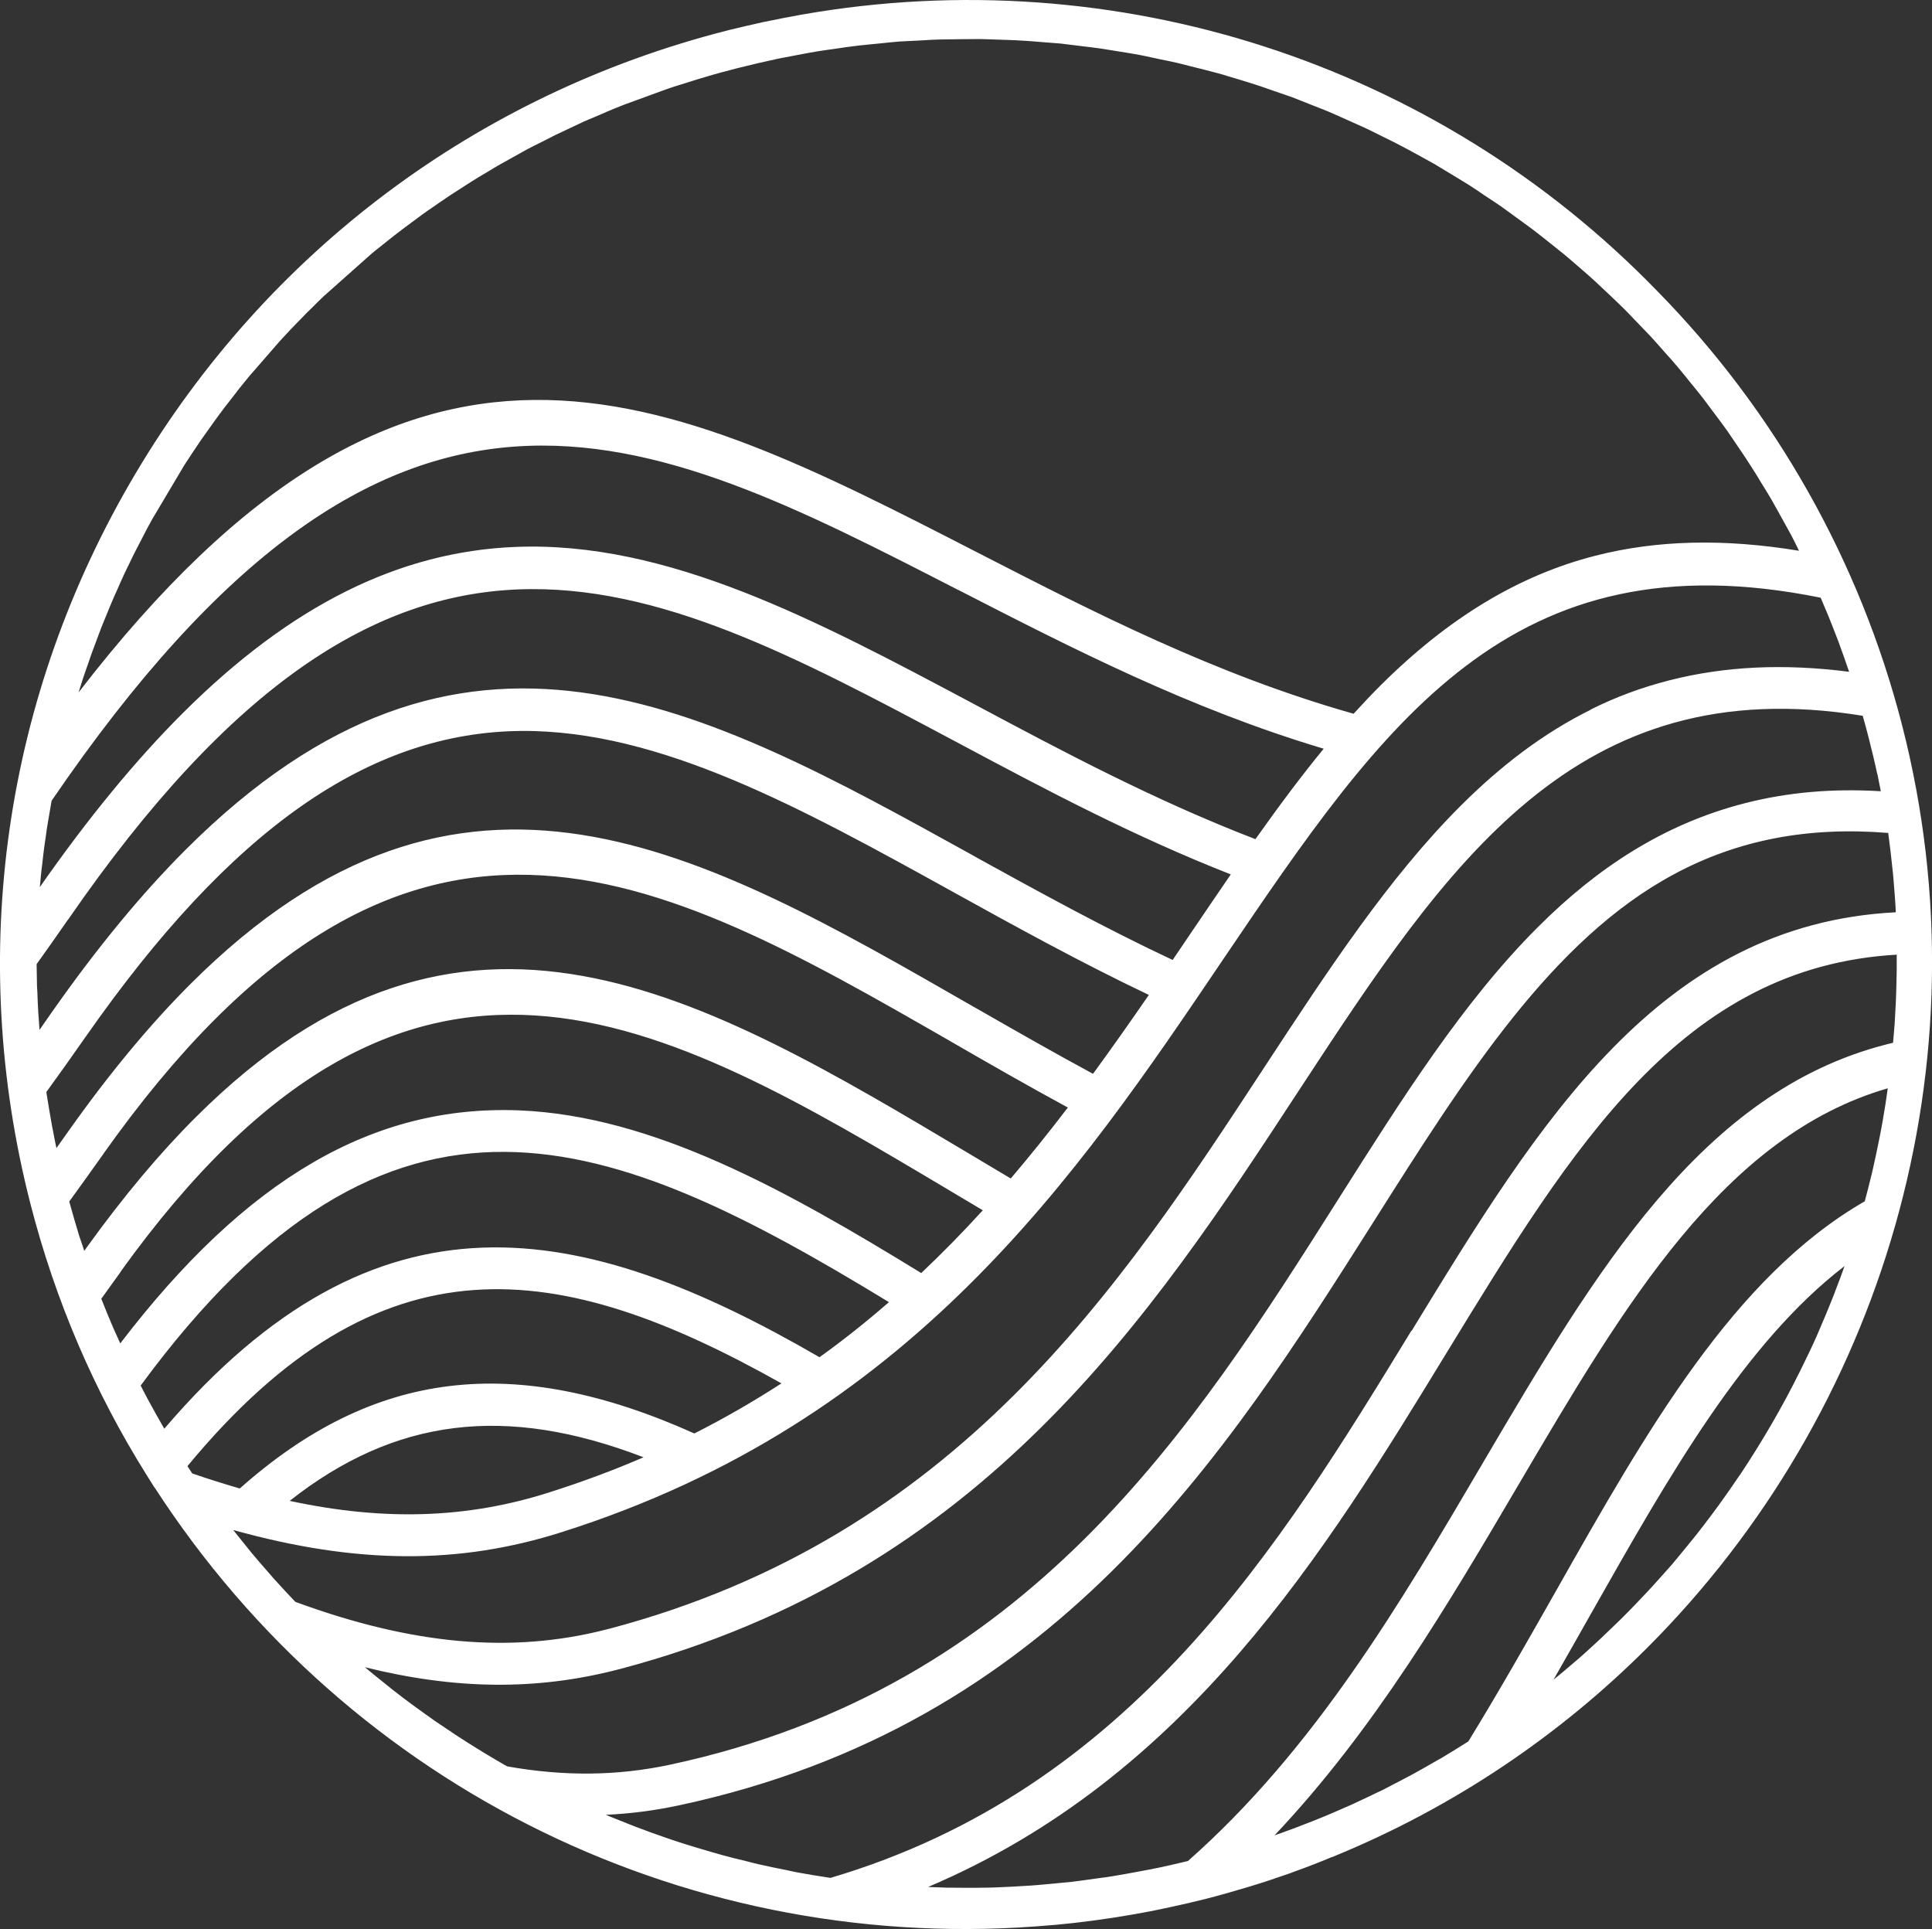 <?xml version="1.0" encoding="UTF-8"?>
<svg xmlns="http://www.w3.org/2000/svg" id="Lager_2" viewBox="0 0 304.4 303.92">
  <rect x="0" y="0" width="304.4" height="303.92" fill="#333333" stroke="none"/>
  <defs>
    <style>.cls-1{fill:#fff;}</style>
  </defs>
  <g id="Lager_1-2">
    <path class="cls-1" d="M295.79,121.91c.11.57.21,1.12.33,1.68.07.35.15.7.22,1.07-7.64-.46-14.68.16-21.44,1.89-12.87,3.3-23.35,10.28-32.56,19.48-11.76,11.73-21.46,27.07-31.47,42.89-22.84,36.07-48.71,76.97-105.27,89.1-8.29,1.78-16.7,1.87-25.7.27-1.21-.68-2.43-1.41-3.64-2.14-.37-.22-.72-.44-1.2-.74-.91-.56-1.81-1.13-2.71-1.72-.49-.3-.95-.61-1.45-.97l-.28-.18c-.7-.47-1.4-.93-2.07-1.39l-1.52-1.08c-.75-.54-1.47-1.06-2.21-1.6-.51-.38-1.03-.76-1.52-1.14l-.57-.44c-.51-.39-1.03-.79-1.57-1.24-.45-.35-.9-.71-1.52-1.22-.55-.43-1.09-.88-1.63-1.33l-.45-.38s-.04-.03-.06-.05c14.22,3.54,26.96,3.66,39.59.43l.64-.16c57.16-15.14,83.62-55.54,107-91.26,23.31-35.55,43.46-66.28,88.75-58.91.34,1.17.66,2.35.96,3.54.46,1.8.9,3.61,1.33,5.62M252.42,257.95c-.55.52-1.11,1.04-1.68,1.55-.66.62-1.33,1.21-1.98,1.78-.85.73-1.72,1.47-2.55,2.17l-1.44,1.18c2.12-3.7,4.15-7.29,5.94-10.46,12.37-21.85,24.13-42.56,39.91-54.7-.44,1.24-.89,2.48-1.38,3.72-.22.59-.44,1.18-.69,1.78-.57,1.43-1.17,2.85-1.78,4.27l-.57,1.33c-.71,1.61-1.48,3.19-2.24,4.74l-.37.75c-2.69,5.44-5.82,10.85-9.38,16.21l-.2.27c-1.02,1.53-2.09,3.04-3.16,4.53l-1.13,1.53c-.83,1.1-1.66,2.21-2.5,3.26l-1.32,1.63c-.69.85-1.41,1.71-2.12,2.57l-.35.42c-.54.6-1.07,1.19-1.59,1.79l-.58.64c-.63.7-1.24,1.39-1.91,2.09l-1.74,1.83c-.81.84-1.63,1.68-2.47,2.5l-2.72,2.61ZM16.25,181.84c47.46-67.01,87.23-44.36,133.24-17.94l.32.19c6.22,3.59,12.32,7.09,18.44,10.4-3.16,4.13-6.13,7.81-9,11.18l-6.17-3.68c-42.71-25.47-80.27-47.87-122.24-5.97-5.64,5.62-11.35,12.42-17.17,20.5l-.4.56c-.09-.26-.17-.52-.25-.79l-.55-1.6c-.54-1.78-1.06-3.57-1.56-5.39,1.75-2.4,3.51-4.88,5.35-7.46M10.74,144.87c51.7-74.96,90.47-54.32,139.55-28.18l1.39.74h0c13.31,7.1,27.08,14.39,42.24,20.33-2.17,3.16-4.35,6.38-6.56,9.64l-2.6,3.84c-10.73-5.03-20.92-10.65-30.77-16.07l-.82-.47c-42.64-23.59-80.26-44.41-123.87-.88-6.91,6.9-13.97,15.42-21.23,25.79-.62.89-1.23,1.78-1.85,2.65-.03-.42-.06-.83-.08-1.24l-.11-1.51c-.06-1.04-.11-2.05-.14-3.12l-.06-1.01c-.03-1.16-.05-2.32-.06-3.48,1.62-2.25,3.26-4.6,4.95-7.03M22.16,218.3c39.62-53.93,74.03-39.88,117.9-13.15-3.58,3.12-7.25,6.03-10.94,8.68-37.59-21.78-69.66-28.01-103.23,11.26-.29-.49-.58-.99-.86-1.51l-.23-.4c-.13-.21-.26-.43-.4-.71-.78-1.37-1.52-2.76-2.24-4.18M19.01,200.34c45.58-63.43,85.01-39.94,130.7-12.72l5.14,3.06c-3.23,3.54-6.43,6.79-9.7,9.89-21.34-13.09-42.26-24.77-63.33-25.63-23.01-.92-43.04,10.77-62.87,36.71-.15-.32-.29-.65-.44-.97l-.64-1.41c-.65-1.53-1.3-3.09-1.91-4.65l3.06-4.25ZM13.5,163.34c22.83-32.67,44.64-47.98,68.64-48.18,21.88-.16,44.2,12.19,68.12,25.42,9.35,5.17,19.88,11,30.75,16.17-3.29,4.77-6.13,8.78-8.8,12.43-6.13-3.31-12.16-6.76-17.52-9.83l-1.62-.92c-42.67-24.52-80.27-46.11-123.04-3.42-6.26,6.25-12.63,13.87-19.15,23.07-.67.94-1.33,1.88-1.99,2.8-.2-.92-.38-1.86-.56-2.82-.05-.2-.09-.42-.13-.66-.33-1.83-.64-3.66-.9-5.35,2.08-2.87,4.16-5.78,6.19-8.7M151.02,92.96c17.92,9.2,36.43,18.7,57.54,25-3.31,4.03-6.72,8.55-10.76,14.25-16.01-6.17-30.43-13.86-44.46-21.35-24.8-13.2-48.23-25.67-72.16-24.69-18.28.74-35.37,9.2-52.41,26.21-7.47,7.46-14.94,16.57-22.5,27.39l.04-.36c.07-.79.14-1.58.23-2.38l.1-.77c.11-1,.22-2.01.36-3.03.05-.41.12-.85.2-1.34.1-.78.21-1.59.36-2.41.08-.5.16-.98.26-1.51l.31-1.81c53.89-78.94,93.06-58.8,142.88-33.19M29.53,230.99c30.57-36.95,58.64-32.7,93.59-13.04-4.43,2.87-9.03,5.52-13.72,7.89-28.41-12.74-50.53-10.07-71.62,8.67-2.38-.69-4.84-1.46-7.49-2.37l-.76-1.15ZM101.38,229.6c-4.74,2.05-9.73,3.9-14.89,5.54-12.89,4.1-25.95,4.53-40.85,1.32,16.6-13.07,34.04-15.22,55.74-6.87M250.64,111.81c-7.58,3.75-14.3,8.95-20.5,15.14-11.35,11.33-20.96,25.99-30.95,41.22-22.7,34.65-48.43,73.92-103.12,88.42l-.6.15c-14.9,3.81-30.47,2.42-48.94-4.37-1.14-1.19-2.25-2.4-3.36-3.62-.35-.39-.67-.76-1.03-1.19-.86-.97-1.69-1.93-2.52-2.93l-2.88-3.58c19.43,5.41,35.56,5.49,51.75.34,55.02-17.42,81.19-56.14,104.29-90.34,25.25-37.28,45.23-66.78,94.08-56.88.42.97.83,1.95,1.23,2.92l.1.25c.47,1.16.92,2.33,1.43,3.64l.54,1.5c.3.83.6,1.65.88,2.5.1.27.19.55.3.86-10.31-1.32-19.61-.88-28.33,1.35-4.33,1.1-8.5,2.65-12.39,4.6M222.37,209.66c-20.66,33.83-44.06,72.17-91.52,86.2-1.81-.27-3.6-.56-5.37-.89l-1.72-.37c-1.37-.26-2.73-.54-4.1-.86-.56-.12-1.1-.26-1.64-.4l-.53-.14c-1.19-.28-2.36-.56-3.57-.9-.46-.12-.92-.26-1.38-.39l-1.07-.31c-1.06-.31-2.13-.62-3.2-.96-.79-.24-1.58-.51-2.35-.76l-1.16-.4c-.7-.24-1.39-.48-2.08-.73-.8-.29-1.58-.58-2.38-.89-1.06-.41-2.11-.82-3.26-1.29-.53-.21-1.06-.42-1.59-.65,3.87-.17,7.7-.67,11.58-1.5,59.2-12.69,85.86-54.79,109.45-92.03,14.43-22.81,28.07-44.36,47.28-54.66,10.04-5.4,21.09-7.53,33.74-6.5.12.9.24,1.81.35,2.75.05.35.08.69.14,1.26.09.73.16,1.45.24,2.19l.05.49c.04.34.06.69.09,1.05l.1,1.31c.04.51.09,1.01.12,1.58.04.45.06.9.1,1.67v.2c-37.18,1.9-56.17,33.02-76.28,65.95M233.71,230.36c-13.04,22.2-26.51,45.15-46.54,62.84-1.91.46-3.84.91-5.78,1.29-.29.06-.58.11-.86.16-.31.05-.62.11-.9.17-1.5.29-3.03.56-4.55.81-.52.09-1.03.16-1.55.22l-.88.12c-1.29.19-2.59.36-3.84.52l-4.04.38c-.78.07-1.56.15-2.35.2-.9.06-1.83.11-2.72.16l-1.22.06c-.8.04-1.61.08-2.42.1-.75.02-1.5.03-2.25.03h-.52c-1.2,0-2.4,0-3.6-.02h-.57c-.74-.03-1.48-.05-2.22-.08l-.67-.03c40.92-17.38,62.54-52.79,81.75-84.25,19.89-32.54,37.09-60.71,70.86-62.63v2.27c-.02,1.2-.04,2.41-.08,3.61l-.06,1.63c-.06,1.17-.12,2.35-.19,3.48-.04.42-.09.83-.1,1.18l-.15,1.71c-.34.08-.68.16-1.02.25-29.16,7.45-45.83,35.75-63.54,65.83M58.33,40.15c.44-.38.89-.74,1.36-1.11l1.05-.84c.46-.38.93-.75,1.45-1.15.42-.33.84-.65,1.27-.97l3.12-2.32c.51-.36,1.01-.72,1.57-1.09.67-.47,1.34-.94,2.08-1.43.46-.33.94-.63,1.42-.94l2.71-1.74c.7-.44,1.4-.87,2.18-1.32.59-.37,1.19-.72,1.79-1.08l4.66-2.6c.76-.4,1.52-.78,2.31-1.17l.3-.15c.61-.32,1.23-.64,1.84-.94l4.55-2.15c.52-.23,1.04-.45,1.56-.66l.99-.42c.71-.32,1.4-.61,2.12-.91.58-.24,1.16-.46,1.74-.69l5.85-2.14c.63-.23,1.29-.47,1.92-.67l3.84-1.2c.34-.11.68-.21,1.08-.32,1.65-.5,3.3-.94,4.97-1.37,2.14-.54,4.27-1.04,6.43-1.5.45-.1.89-.18,1.34-.26l1.78-.34c1.09-.21,2.18-.42,3.3-.6.53-.09,1.08-.16,1.62-.24l.83-.11c1.33-.2,2.63-.4,3.97-.55.59-.07,1.18-.13,1.78-.18l1.52-.15c1.04-.11,2.09-.22,3.08-.3l3.76-.19c.88-.06,1.77-.12,2.67-.13.66-.02,1.32-.03,1.98-.03l1.65-.02c.91-.01,1.83-.02,2.73-.02l4.22.14c.7.02,1.4.05,2.15.1.57.02,1.13.07,1.69.11l2.77.22c.61.05,1.21.09,1.78.14l3.08.38c1.07.13,2.14.25,3.2.4.62.09,1.24.19,1.86.3l2.17.35c.72.12,1.43.23,2.15.37.66.12,1.31.27,1.95.41l1.41.3c.92.18,1.84.37,2.76.59l4.14,1.04c.65.17,1.29.33,1.95.51.62.16,1.22.34,1.82.53l1.86.56c.75.23,1.52.46,2.28.71.74.23,1.46.49,2.18.74l.6.21c1.03.35,2.09.71,3.08,1.06.91.35,1.8.71,2.75,1.09l.66.26c.8.31,1.6.62,2.38.95.89.38,1.79.78,2.68,1.19l.79.35c.74.32,1.47.65,2.21.99.9.42,1.76.86,2.66,1.31l.73.36c.73.36,1.46.71,2.2,1.11.65.33,1.27.68,1.91,1.02l1.59.87c.66.36,1.32.72,1.93,1.07.86.51,1.7,1.02,2.54,1.54l.88.53c.64.39,1.27.77,1.91,1.17.84.53,1.66,1.09,2.5,1.67.9.59,1.8,1.17,2.67,1.78.54.38,1.06.77,1.58,1.15l1.91,1.39c.52.38,1.04.75,1.56,1.15.49.37.96.75,1.44,1.12l1.97,1.57c.5.39.99.79,1.49,1.2.56.46,1.11.94,1.65,1.41l.64.55c.81.7,1.62,1.4,2.42,2.14.74.68,1.49,1.38,2.23,2.09.78.74,1.56,1.48,2.34,2.25.57.56,1.13,1.15,1.69,1.74l1.31,1.36c.46.48.92.95,1.36,1.42.69.76,1.37,1.52,2.07,2.33.72.79,1.43,1.59,2.1,2.39.68.81,1.33,1.61,2.09,2.56.65.79,1.3,1.59,1.93,2.4l2.75,3.68c.35.48.71.95,1.05,1.44l2.11,3.11c.5.73.98,1.46,1.48,2.24.57.87,1.13,1.77,1.67,2.69l.6.97c.37.6.74,1.2,1.11,1.84.37.64.73,1.29,1.09,1.95l.89,1.61c.39.7.79,1.41,1.17,2.13.34.64.66,1.29.98,1.95l.17.36c-11.87-1.95-22.4-1.69-32.07.78-12.07,3.08-23.2,9.81-33.89,20.47-1.41,1.41-2.81,2.89-4.21,4.43-21.86-6.19-40.9-15.97-59.34-25.44-49.67-25.52-89.22-45.84-141.55,22.08.2-.65.4-1.3.61-1.94.26-.79.53-1.58.83-2.41.26-.78.54-1.6.84-2.39.29-.8.58-1.57.89-2.39.29-.76.58-1.53.92-2.34.19-.48.38-.94.58-1.41l.4-.97c.31-.74.62-1.47.98-2.24.34-.78.67-1.54,1.03-2.31.35-.74.7-1.49,1.07-2.23.22-.48.46-.94.69-1.41l1.99-3.84c.25-.47.51-.95.79-1.44l5.06-8.52c.43-.67.87-1.34,1.35-2.05.29-.45.59-.89.9-1.34l.49-.72c.46-.66.93-1.31,1.41-1.98.48-.69.99-1.38,1.49-2.06.46-.63.94-1.25,1.46-1.9.51-.67,1.02-1.34,1.56-2.02.49-.61.98-1.22,1.5-1.85l4.9-5.63c.53-.58,1.08-1.17,1.62-1.74l.68-.71c.35-.36.7-.73,1.1-1.13.54-.58,1.11-1.13,1.68-1.68.6-.6,1.19-1.19,1.79-1.76l7.39-6.57ZM200.82,289.15c15.78-16.7,27.35-36.39,38.63-55.57,16.53-28.08,32.17-54.63,57.98-62.12-.02.11-.04.21-.05.32l-.06.45c-.08.56-.16,1.13-.25,1.72-.14.9-.3,1.8-.45,2.7l-.31,1.69c-.06.34-.12.67-.2,1.02-.34,1.7-.69,3.36-1.05,4.93-.04.14-.07.28-.1.44-.37,1.53-.75,3.03-1.15,4.53-20.64,11.9-34.35,36.11-48.85,61.74-4.09,7.21-8.71,15.37-13.61,23.36-1.38.87-2.77,1.73-4.15,2.56l-1.31.74c-1.1.64-2.21,1.27-3.38,1.91-.39.22-.78.42-1.17.62l-3.5,1.82c-.69.32-1.39.65-2.03.97-.94.45-1.9.9-2.81,1.32l-2.73,1.19c-.74.32-1.47.63-2.24.94-.71.3-1.43.58-2.18.86-.92.37-1.85.73-2.84,1.08-.71.27-1.43.52-2.17.78M24.34,234.36s.02,0,.03.01c30.83,47.61,84.91,73.99,141.37,68.93l.55-.04c1.88-.17,3.79-.39,5.69-.64l.59-.08c1.79-.24,3.59-.51,5.66-.87,1.77-.31,3.56-.64,5.29-1.02l1.17-.25c1.77-.38,3.54-.79,5.32-1.24,2.16-.55,4.31-1.17,6.35-1.78l.67-.2c2.07-.62,4.13-1.32,6.28-2.07l.49-.19c2.07-.74,4.12-1.53,5.91-2.29.21-.05.43-.14.57-.21,18.85-7.75,35.41-18.99,49.18-32.74,37.11-37.05,53.88-92.19,40.24-145.38-6.63-25.83-19.99-49.52-38.63-68.49C226.22,9.9,175.88-6.38,126.39,2.29c-1.03.18-2.08.38-3.11.58l-3.08.62c-1.67.38-3.36.76-5.05,1.17l-.67.17C75.17,14.87,42.09,39.66,21.35,74.61.61,109.56-5.27,150.43,4.8,189.68c3.9,15.19,10.06,29.57,18.34,42.77l1.2,1.91Z"></path>
  </g>
</svg>

